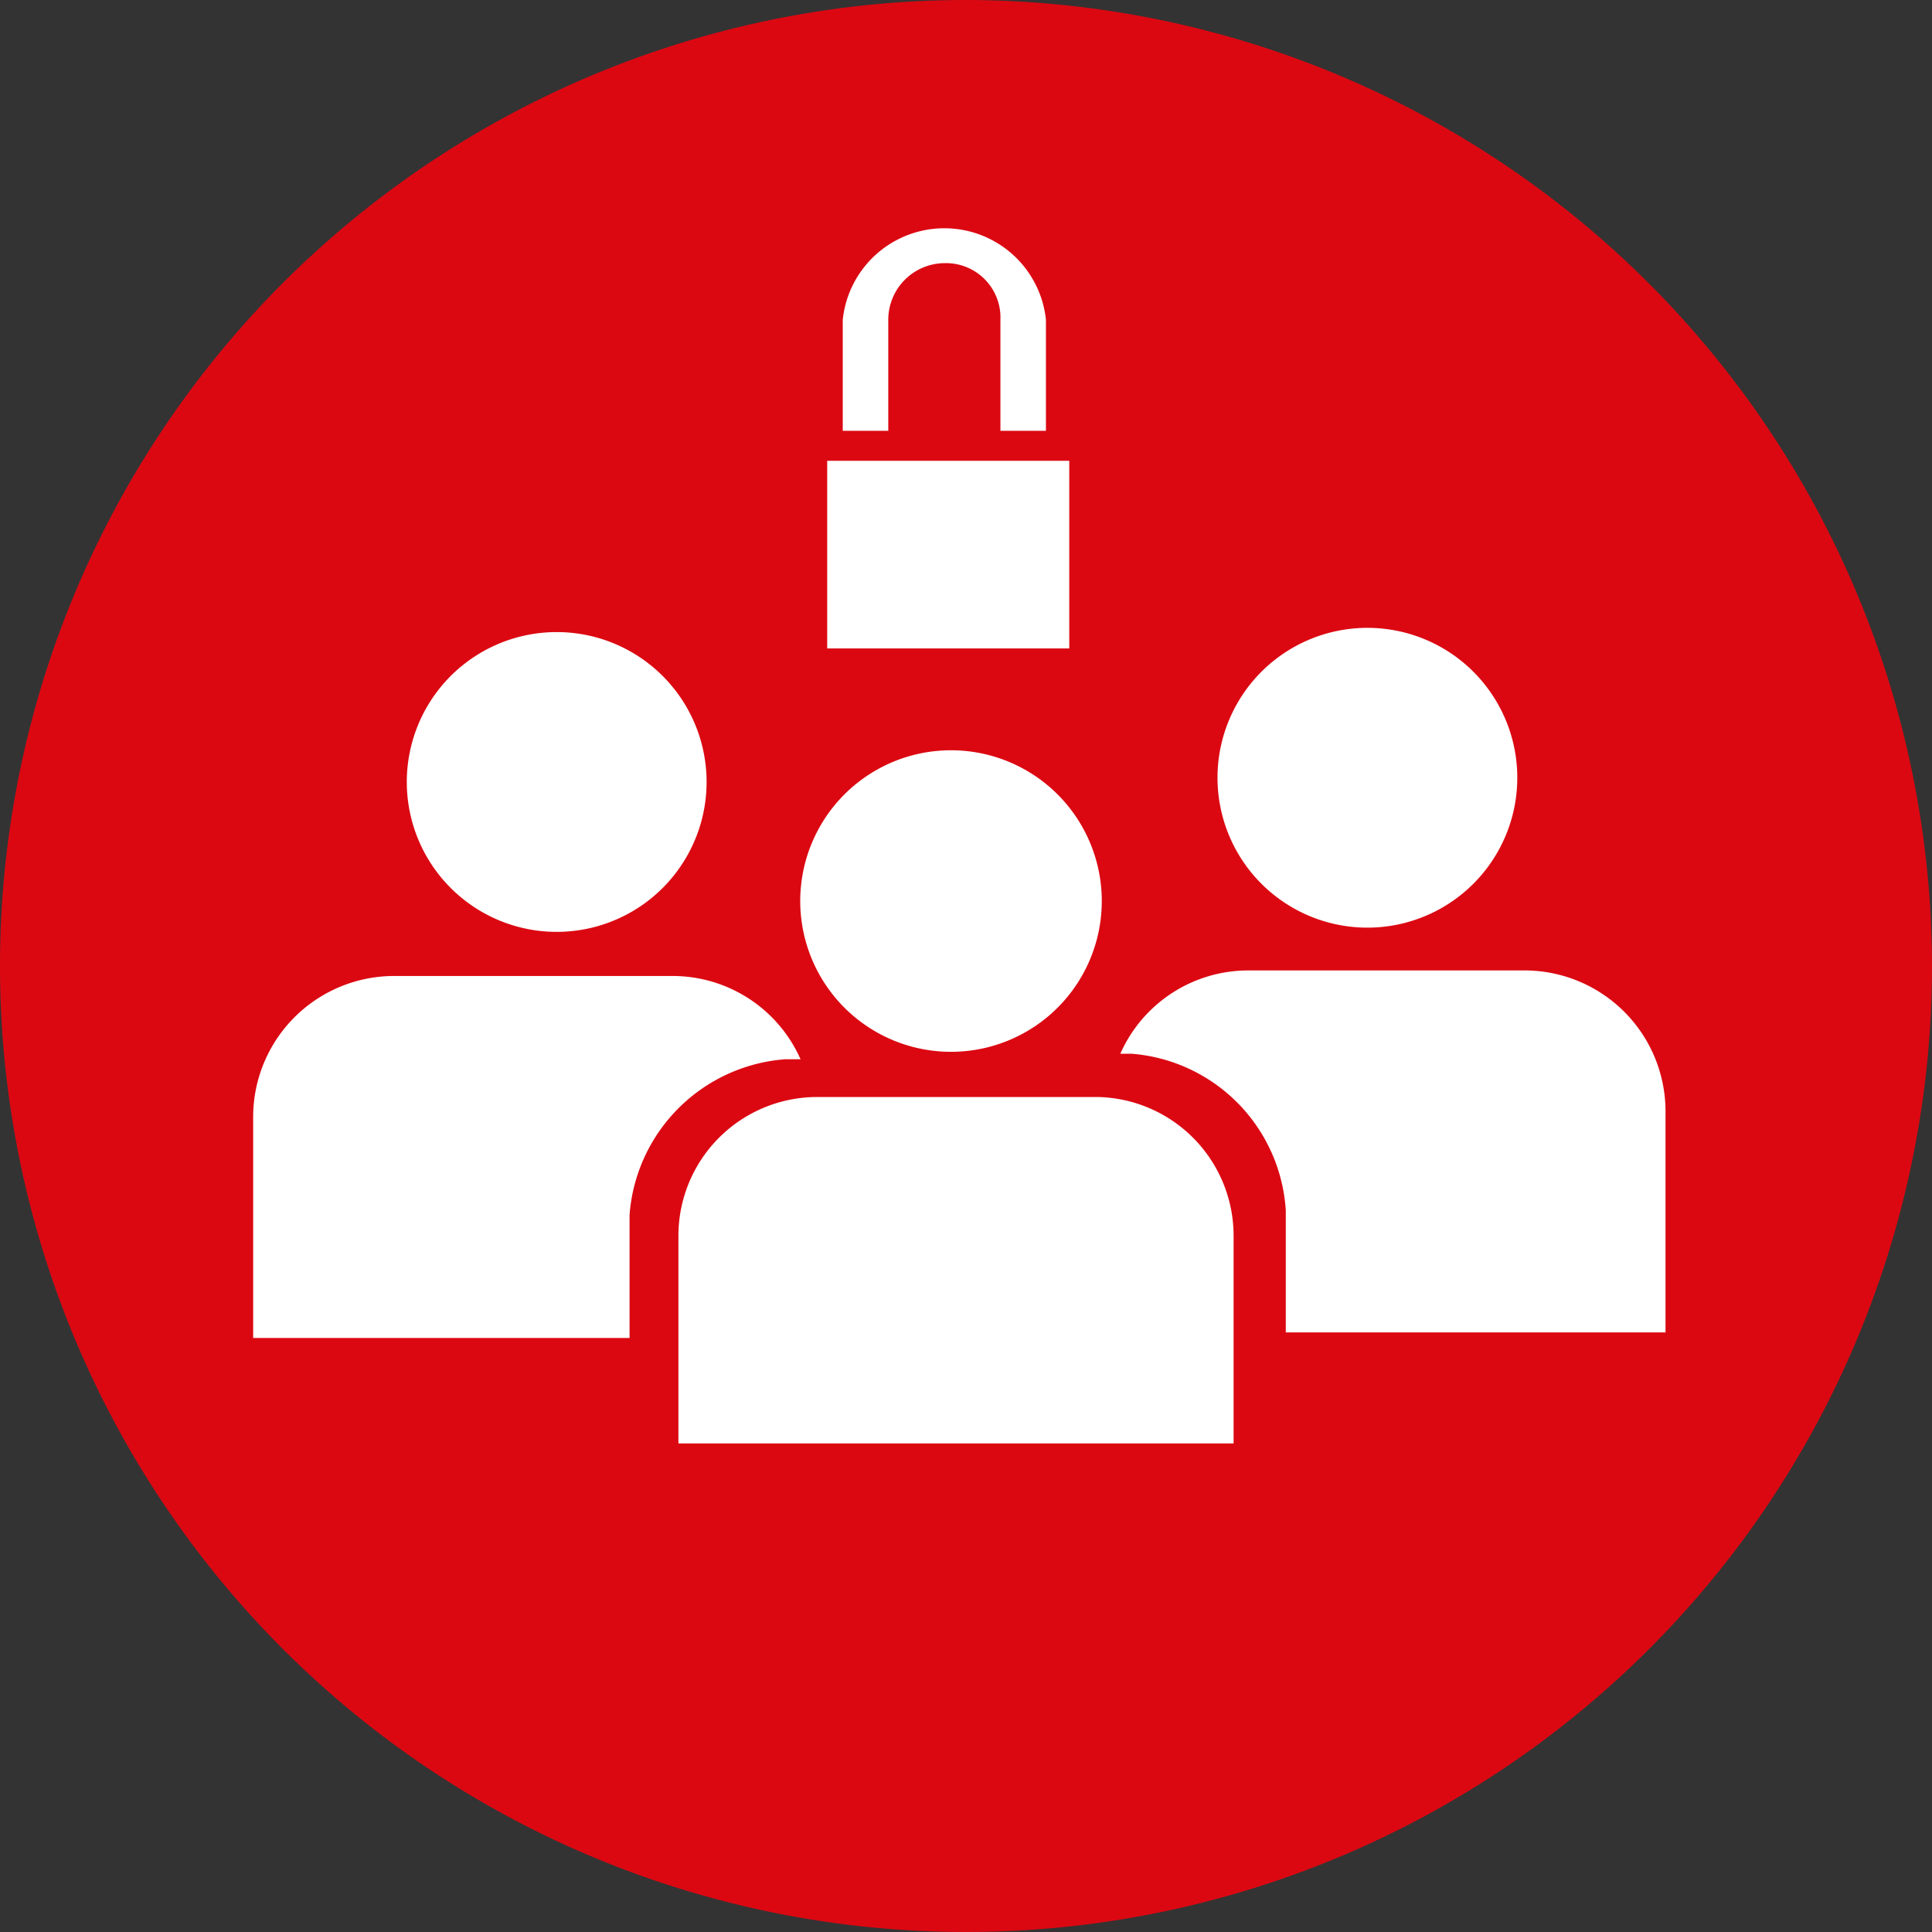 <svg viewBox="0 0 17.4 17.4" xmlns="http://www.w3.org/2000/svg"><rect x="0" y="0" width="17.4" height="17.4" fill="#333333" stroke="none"/><path d="m17.4 8.7a8.7 8.7 0 1 1 -8.7-8.7 8.71 8.71 0 0 1 8.7 8.7z" fill="#db0812"/><g fill="#fff"><path d="m9.34 9.23a1.35 1.35 0 0 0 -1.55-2.23 1.35 1.35 0 1 0 1.55 2.23z"/><path d="m5.8 8.14a1.35 1.35 0 1 0 -1.89-.32 1.35 1.35 0 0 0 1.89.32z"/><path d="m7.07 9.54h.14a1.26 1.26 0 0 0 -1.15-.75h-2.52a1.27 1.27 0 0 0 -1.26 1.26v2h3.39v-1.11a1.52 1.52 0 0 1 1.4-1.4z"/><path d="m13.09 8.11a1.35 1.35 0 1 0 -1.88-.33 1.35 1.35 0 0 0 1.88.33z"/><path d="m15 10a1.27 1.27 0 0 0 -1.26-1.26h-2.5a1.26 1.26 0 0 0 -1.15.75h.1a1.51 1.51 0 0 1 1.39 1.41v1.1h3.42z"/><path d="m9.89 9.88h-2.52a1.25 1.25 0 0 0 -1.26 1.25v1.87h5v-1.87a1.25 1.25 0 0 0 -1.22-1.25z"/><path d="m8 2.88a.51.51 0 0 1 .51-.51.49.49 0 0 1 .5.51v1h.41v-1a.92.92 0 0 0 -1.83 0v1h.41z"/><path d="m9.63 4.15h-2.18v1.69h2.18z"/></g></svg>
